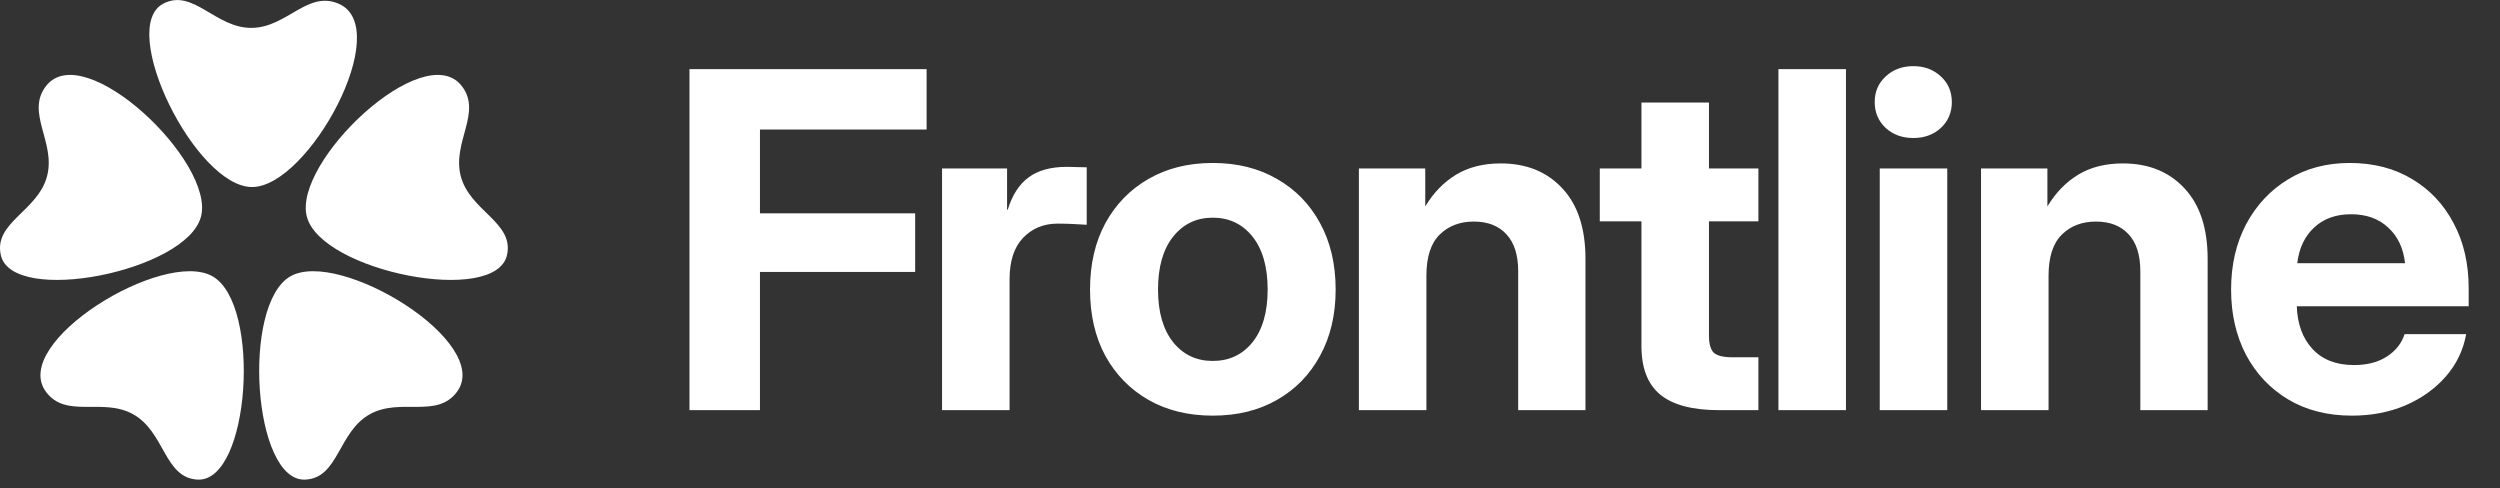 <svg width="128" height="25" viewBox="0 0 128 25" fill="none" xmlns="http://www.w3.org/2000/svg">
<rect x="0" y="0" width="128" height="25" fill="#333333" stroke="none"/>
<path d="M35.301 21V3.539H47.442V6.633H38.91V10.922H46.856V13.922H38.91V21H35.301ZM48.233 21V8.625H51.562V10.734H51.597C51.823 9.992 52.179 9.441 52.663 9.082C53.147 8.723 53.8 8.543 54.62 8.543C54.823 8.543 55.007 8.547 55.171 8.555C55.343 8.562 55.499 8.566 55.64 8.566V11.508C55.515 11.5 55.308 11.488 55.019 11.473C54.73 11.457 54.44 11.449 54.151 11.449C53.44 11.449 52.851 11.691 52.382 12.176C51.921 12.66 51.69 13.367 51.69 14.297V21H48.233ZM62.092 21.281C60.842 21.281 59.744 21.012 58.798 20.473C57.861 19.934 57.127 19.184 56.595 18.223C56.072 17.254 55.81 16.121 55.81 14.824C55.81 13.527 56.072 12.395 56.595 11.426C57.127 10.457 57.861 9.703 58.798 9.164C59.744 8.617 60.842 8.344 62.092 8.344C63.349 8.344 64.447 8.617 65.385 9.164C66.33 9.703 67.064 10.457 67.588 11.426C68.119 12.395 68.385 13.527 68.385 14.824C68.385 16.113 68.119 17.242 67.588 18.211C67.064 19.18 66.33 19.934 65.385 20.473C64.447 21.012 63.349 21.281 62.092 21.281ZM62.092 18.48C62.935 18.48 63.615 18.16 64.131 17.52C64.646 16.871 64.904 15.973 64.904 14.824C64.904 13.668 64.646 12.766 64.131 12.117C63.615 11.469 62.935 11.145 62.092 11.145C61.256 11.145 60.58 11.469 60.064 12.117C59.548 12.766 59.291 13.668 59.291 14.824C59.291 15.973 59.548 16.871 60.064 17.52C60.58 18.16 61.256 18.48 62.092 18.48ZM73.032 14.121V21H69.575V8.625H72.973V10.57C73.395 9.867 73.922 9.324 74.555 8.941C75.188 8.559 75.95 8.367 76.84 8.367C78.153 8.367 79.204 8.793 79.993 9.645C80.782 10.488 81.176 11.691 81.176 13.254V21H77.731V13.887C77.731 13.059 77.532 12.43 77.133 12C76.735 11.562 76.176 11.344 75.457 11.344C74.746 11.344 74.165 11.566 73.711 12.012C73.258 12.457 73.032 13.16 73.032 14.121ZM90.03 8.625V11.332H87.499V17.18C87.499 17.602 87.581 17.895 87.745 18.059C87.917 18.215 88.237 18.293 88.706 18.293H90.03V21H88.015C86.655 21 85.651 20.734 85.003 20.203C84.362 19.672 84.042 18.844 84.042 17.719V11.332H81.909V8.625H84.042V5.25H87.499V8.625H90.03ZM94.513 3.539V21H91.056V3.539H94.513ZM96.243 21V8.625H99.7V21H96.243ZM97.965 7.066C97.395 7.066 96.922 6.895 96.547 6.551C96.172 6.199 95.985 5.758 95.985 5.227C95.985 4.695 96.172 4.258 96.547 3.914C96.922 3.562 97.395 3.387 97.965 3.387C98.528 3.387 98.997 3.562 99.372 3.914C99.747 4.258 99.934 4.695 99.934 5.227C99.934 5.758 99.747 6.199 99.372 6.551C98.997 6.895 98.528 7.066 97.965 7.066ZM104.886 14.121V21H101.429V8.625H104.827V10.57C105.249 9.867 105.777 9.324 106.409 8.941C107.042 8.559 107.804 8.367 108.695 8.367C110.007 8.367 111.058 8.793 111.847 9.645C112.636 10.488 113.031 11.691 113.031 13.254V21H109.585V13.887C109.585 13.059 109.386 12.43 108.988 12C108.589 11.562 108.031 11.344 107.312 11.344C106.601 11.344 106.019 11.566 105.566 12.012C105.113 12.457 104.886 13.16 104.886 14.121ZM120.42 21.281C119.17 21.281 118.08 21.004 117.15 20.449C116.229 19.895 115.51 19.133 114.994 18.164C114.486 17.188 114.232 16.074 114.232 14.824C114.232 13.566 114.49 12.449 115.006 11.473C115.529 10.496 116.248 9.73 117.162 9.176C118.076 8.621 119.123 8.344 120.303 8.344C121.521 8.344 122.584 8.617 123.49 9.164C124.404 9.703 125.115 10.457 125.623 11.426C126.139 12.387 126.396 13.496 126.396 14.754V15.68H117.596C117.627 16.594 117.896 17.324 118.404 17.871C118.912 18.418 119.619 18.691 120.525 18.691C121.197 18.691 121.756 18.547 122.201 18.258C122.654 17.969 122.959 17.586 123.115 17.109H126.268C126.119 17.93 125.771 18.652 125.225 19.277C124.678 19.902 123.99 20.395 123.162 20.754C122.334 21.105 121.42 21.281 120.42 21.281ZM117.619 13.477H123.139C123.053 12.703 122.764 12.094 122.271 11.648C121.787 11.195 121.154 10.969 120.373 10.969C119.6 10.969 118.971 11.195 118.486 11.648C118.002 12.094 117.713 12.703 117.619 13.477Z" fill="white"/>
<path d="M2.358 20.067C0.474 17.547 8.383 12.705 10.889 14.151C13.394 15.599 12.797 24.662 10.132 24.556C8.404 24.486 8.452 22.118 6.814 21.208C5.252 20.34 3.394 21.452 2.358 20.067ZM14.863 14.151C17.369 12.705 25.278 17.547 23.393 20.067C22.357 21.452 20.5 20.34 18.938 21.208C17.299 22.118 17.348 24.486 15.62 24.556C12.955 24.663 12.358 15.598 14.863 14.151ZM2.365 4.394C4.312 1.92 11.037 8.307 10.288 11.102C9.539 13.896 0.628 15.665 0.042 13.062C-0.338 11.376 1.962 10.81 2.417 8.992C2.851 7.259 1.296 5.753 2.365 4.394ZM15.713 11.102C14.964 8.307 21.688 1.92 23.635 4.394C24.704 5.753 23.15 7.259 23.584 8.992C24.039 10.81 26.338 11.376 25.958 13.062C25.372 15.665 16.462 13.896 15.713 11.102ZM8.358 0.188C9.89 -0.616 11.031 1.459 12.905 1.428C14.692 1.398 15.744 -0.494 17.334 0.188C20.227 1.427 15.799 9.576 12.905 9.576C10.012 9.576 5.997 1.428 8.358 0.188Z" fill="white"/>
</svg>
